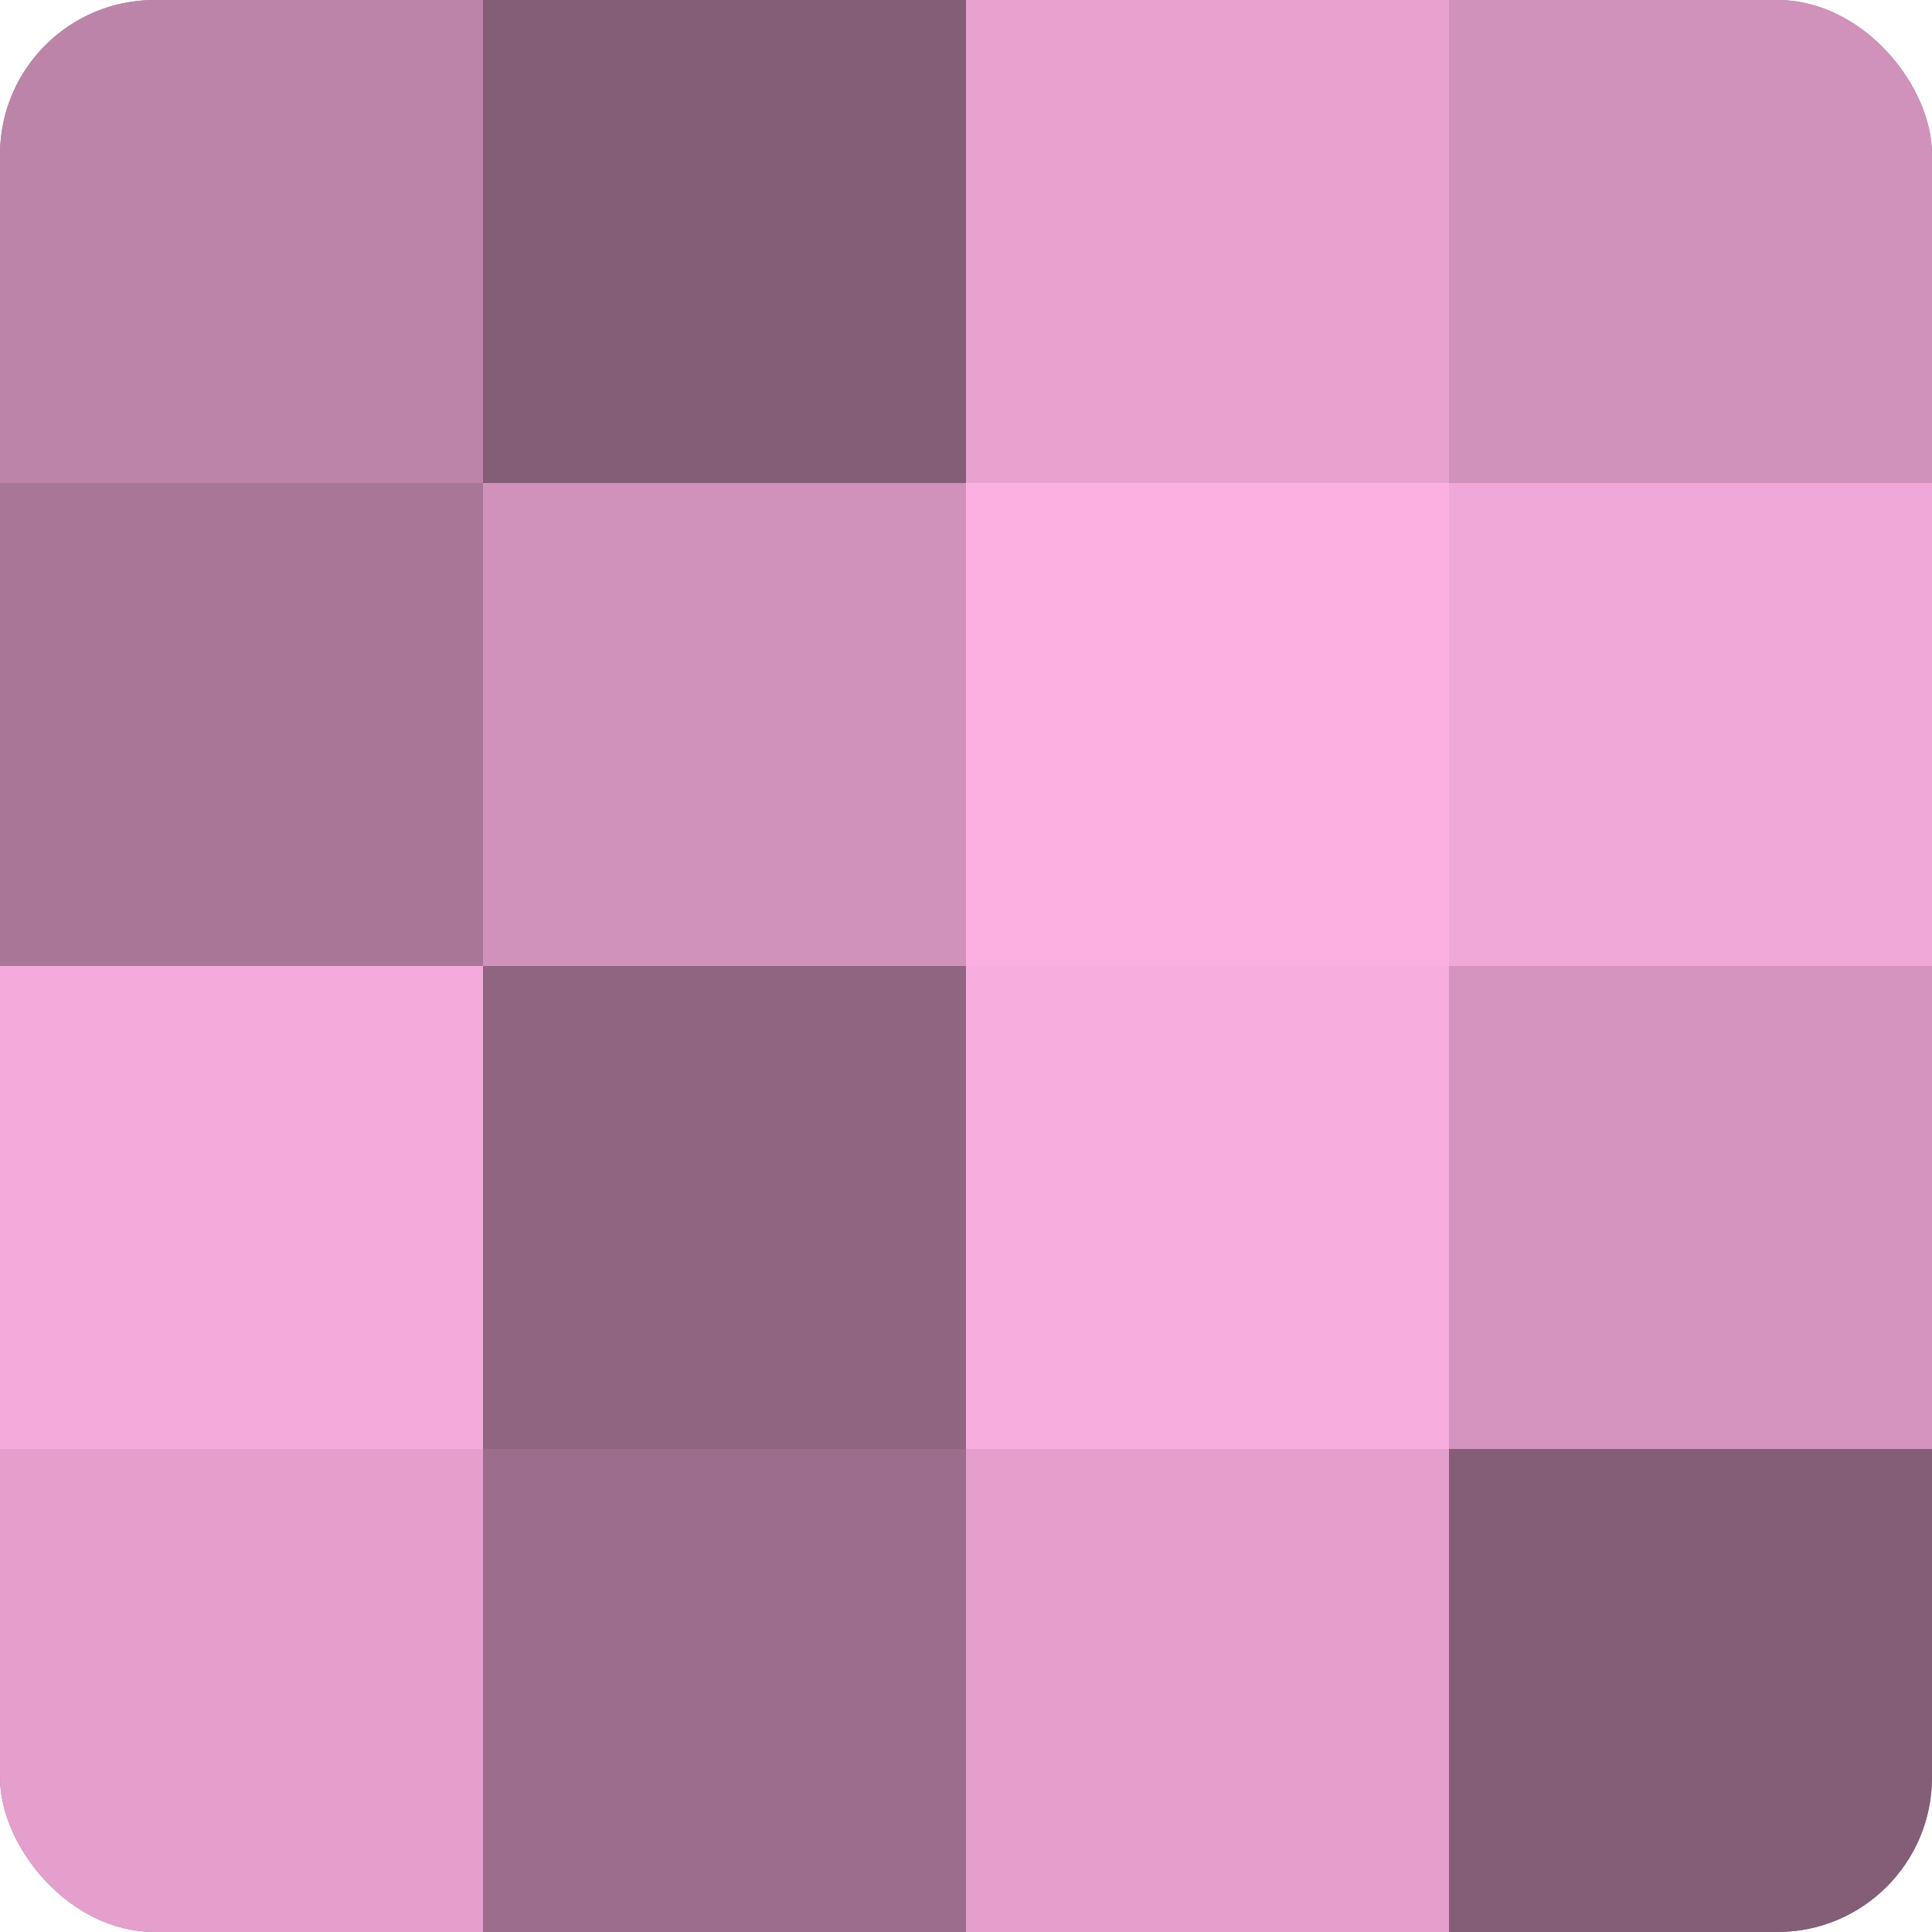 <?xml version="1.0" encoding="UTF-8"?>
<svg xmlns="http://www.w3.org/2000/svg" width="60" height="60" viewBox="0 0 100 100" preserveAspectRatio="xMidYMid meet"><defs><clipPath id="c" width="100" height="100"><rect width="100" height="100" rx="8" ry="8"/></clipPath></defs><g clip-path="url(#c)"><rect width="100" height="100" fill="#a07090"/><rect width="25" height="25" fill="#bc84a9"/><rect y="25" width="25" height="25" fill="#a87697"/><rect y="50" width="25" height="25" fill="#f4abdb"/><rect y="75" width="25" height="25" fill="#e49fcd"/><rect x="25" width="25" height="25" fill="#845d77"/><rect x="25" y="25" width="25" height="25" fill="#d092bb"/><rect x="25" y="50" width="25" height="25" fill="#906582"/><rect x="25" y="75" width="25" height="25" fill="#9c6d8c"/><rect x="50" width="25" height="25" fill="#e8a2d0"/><rect x="50" y="25" width="25" height="25" fill="#fcb0e2"/><rect x="50" y="50" width="25" height="25" fill="#f8addf"/><rect x="50" y="75" width="25" height="25" fill="#e49fcd"/><rect x="75" width="25" height="25" fill="#d092bb"/><rect x="75" y="25" width="25" height="25" fill="#f0a8d8"/><rect x="75" y="50" width="25" height="25" fill="#d494bf"/><rect x="75" y="75" width="25" height="25" fill="#845d77"/></g></svg>
